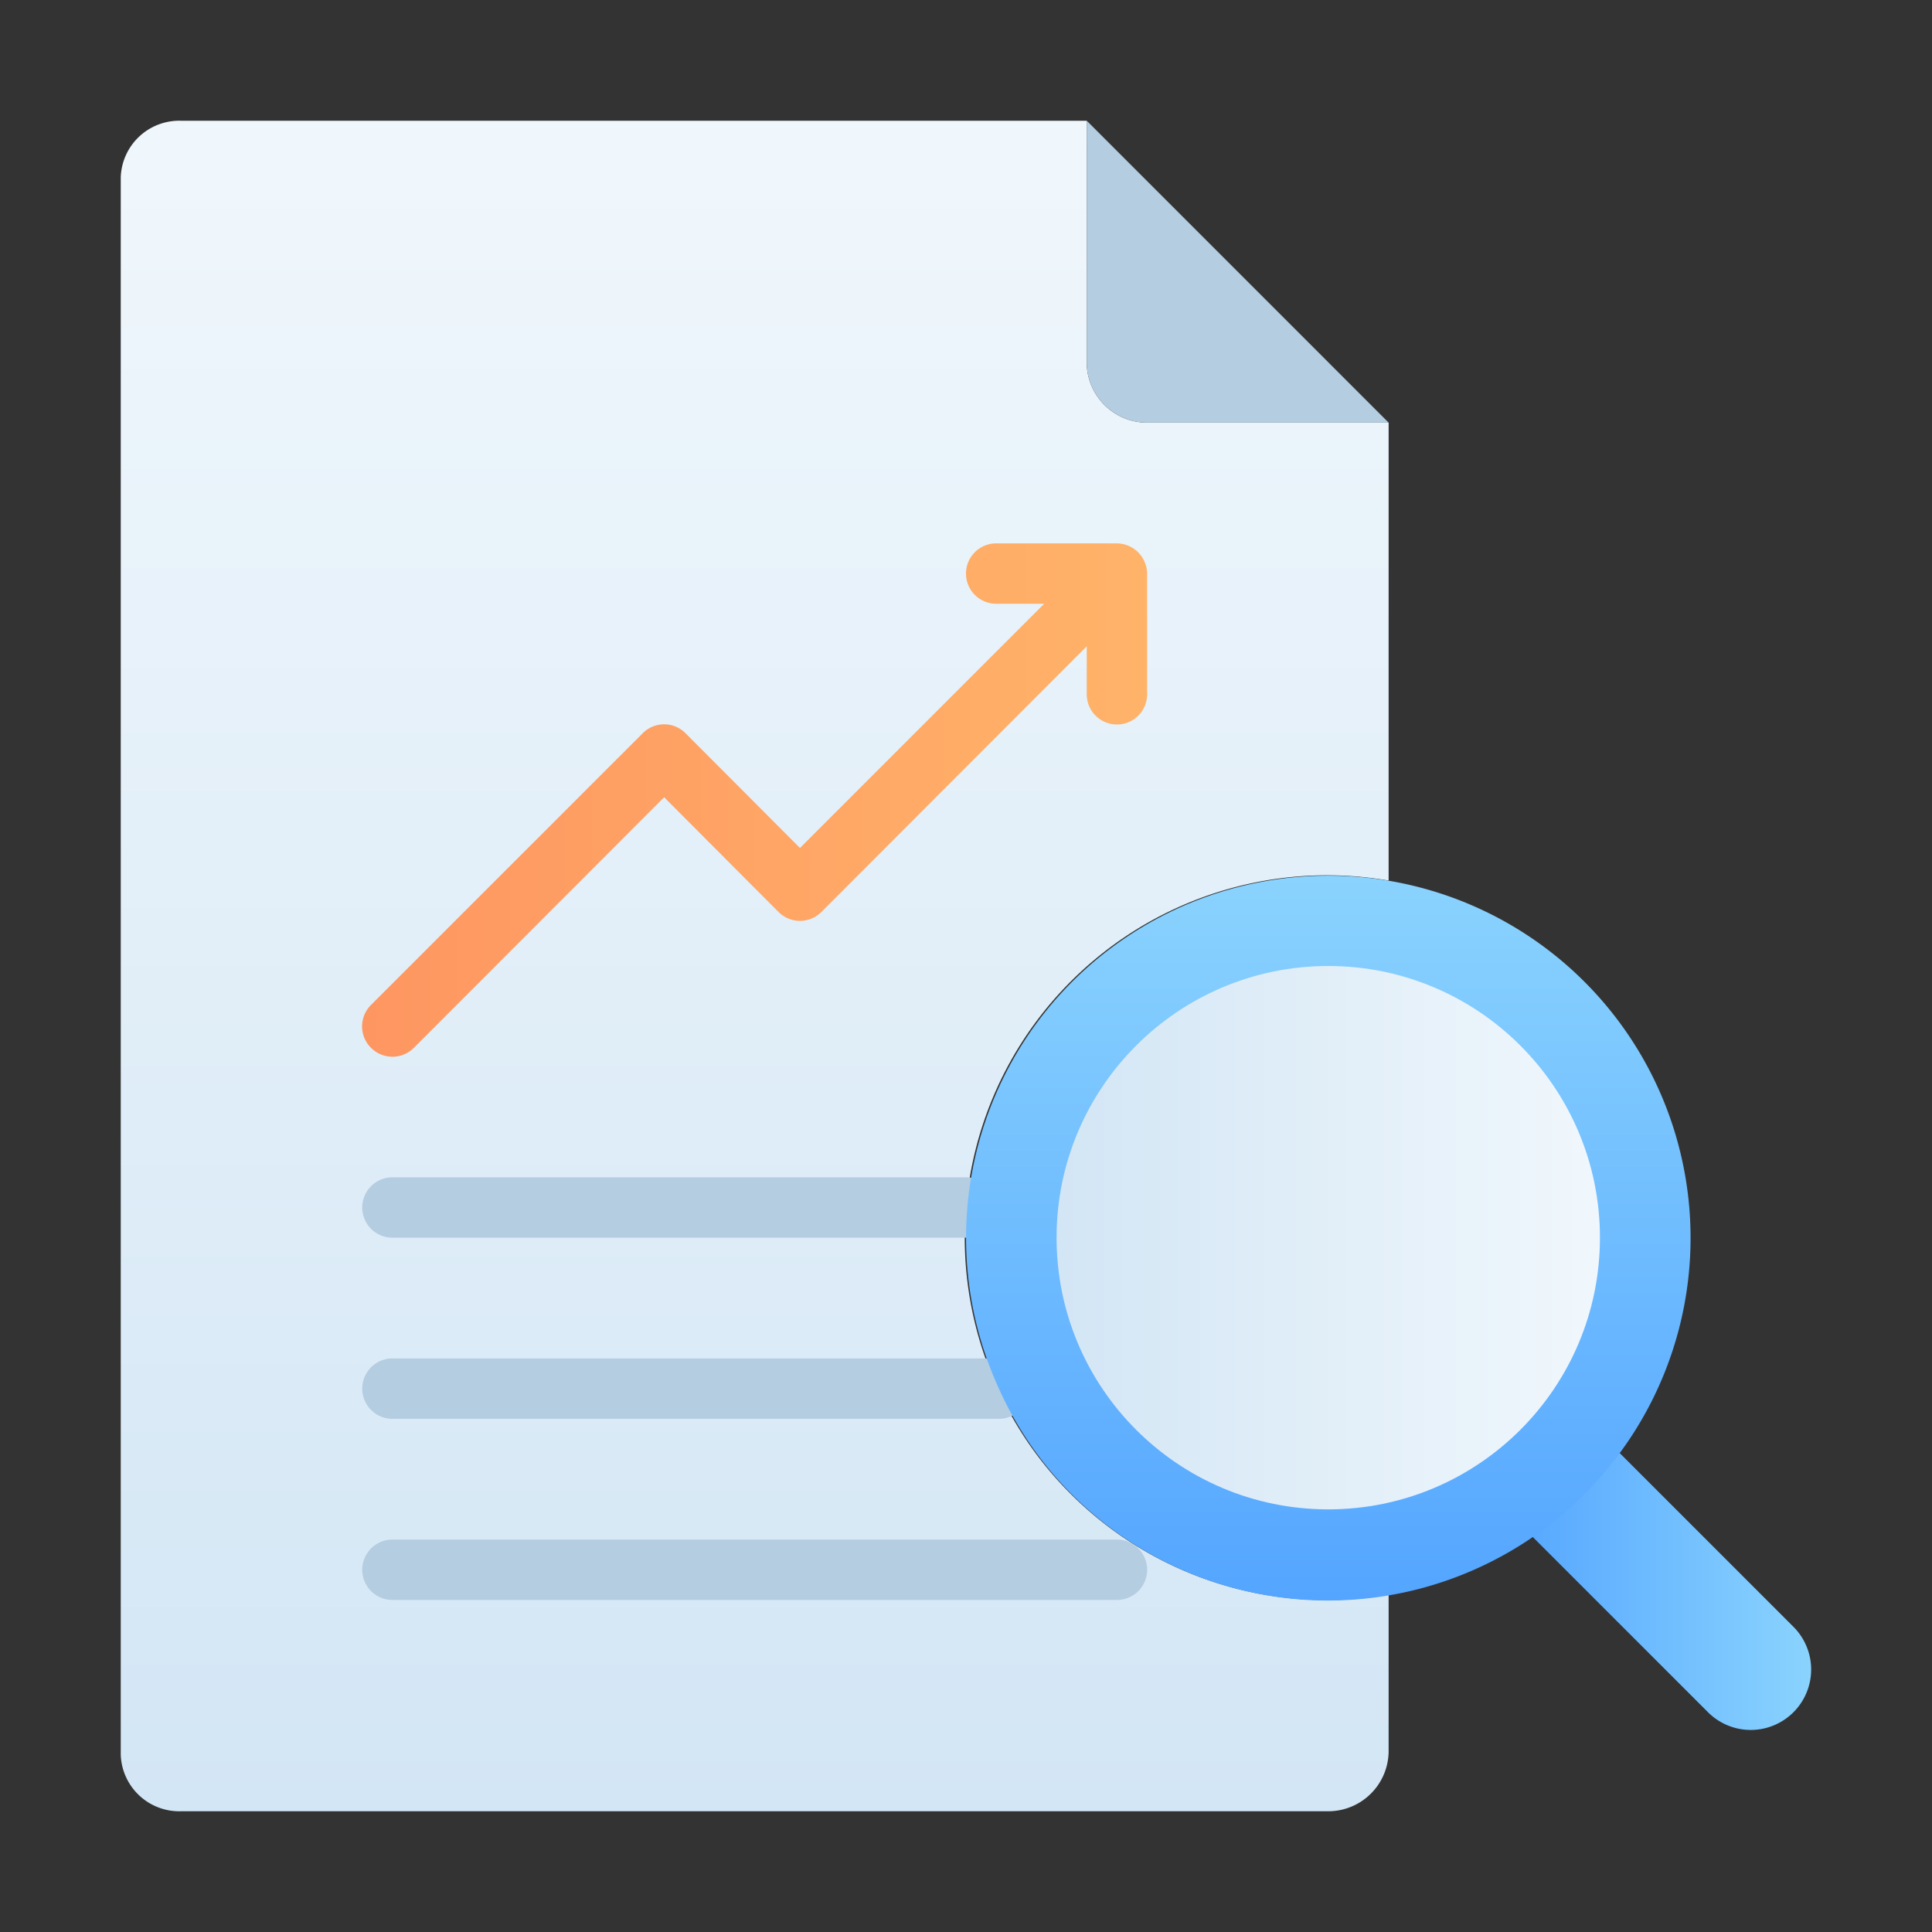 <svg xmlns="http://www.w3.org/2000/svg" xmlns:xlink="http://www.w3.org/1999/xlink" viewBox="0 0 64 64"><rect x="0" y="0" width="64" height="64" fill="#333333" stroke="none"/><defs><linearGradient id="linear-gradient" x1="25" y1="60" x2="25" y2="4" gradientUnits="userSpaceOnUse"><stop offset="0" stop-color="#d3e6f5"></stop><stop offset="1" stop-color="#f0f7fc"></stop></linearGradient><linearGradient id="linear-gradient-2" x1="49.92" y1="52.27" x2="59.99" y2="52.27" gradientUnits="userSpaceOnUse"><stop offset="0" stop-color="#54a5ff"></stop><stop offset="1" stop-color="#8ad3fe"></stop></linearGradient><linearGradient id="linear-gradient-3" x1="44" y1="53" x2="44" y2="29" xlink:href="#linear-gradient-2"></linearGradient><linearGradient id="linear-gradient-4" x1="35" y1="41" x2="53" y2="41" xlink:href="#linear-gradient"></linearGradient><linearGradient id="linear-gradient-5" x1="12" y1="26.5" x2="38" y2="26.5" gradientUnits="userSpaceOnUse"><stop offset="0" stop-color="#fe9661"></stop><stop offset="1" stop-color="#ffb369"></stop></linearGradient><style>.cls-2{fill:#b4cde1}</style></defs><g id="Analytics"><path d="M32 40a12 12 0 0 0 1.05 6 11.85 11.85 0 0 0 2.42 3.49A12 12 0 0 0 46 52.83V58a2 2 0 0 1-2 2H6a1.94 1.94 0 0 1-2-1.87V5.87A1.94 1.94 0 0 1 6 4h30v7.93A2 2 0 0 0 38 14h8v15.17A12 12 0 0 0 32 40Z" style="fill:url(#linear-gradient)"></path><path class="cls-2" d="M46 14h-8a2 2 0 0 1-2-2.07V4ZM32 41H13a1 1 0 0 1 0-2h19a1 1 0 0 1 0 2ZM33.09 47H13a1 1 0 0 1 0-2h20.09a1 1 0 0 1 0 2ZM37 53H13a1 1 0 0 1 0-2h24a1 1 0 0 1 0 2Z"></path><path d="M59.41 56.72a2 2 0 0 1-2.83 0l-6.66-6.66 2.83-2.83 6.66 6.66a2 2 0 0 1 0 2.83Z" style="fill:url(#linear-gradient-2)"></path><path d="M52.49 49.49a12 12 0 0 1-17 0 11.85 11.85 0 0 1-2.4-3.49 12 12 0 1 1 19.4 3.49Z" style="fill:url(#linear-gradient-3)"></path><circle cx="44" cy="41" r="9" style="fill:url(#linear-gradient-4)"></circle><path d="M37.92 18.62a1 1 0 0 0-.54-.54A1 1 0 0 0 37 18h-4a1 1 0 0 0 0 2h1.59l-8.09 8.09-3.79-3.8a1 1 0 0 0-1.42 0l-9 9a1 1 0 0 0 0 1.42 1 1 0 0 0 1.42 0l8.29-8.3 3.79 3.8a1 1 0 0 0 1.42 0l8.79-8.8V23a1 1 0 0 0 2 0v-4a1 1 0 0 0-.08-.38Z" style="fill:url(#linear-gradient-5)"></path></g></svg>